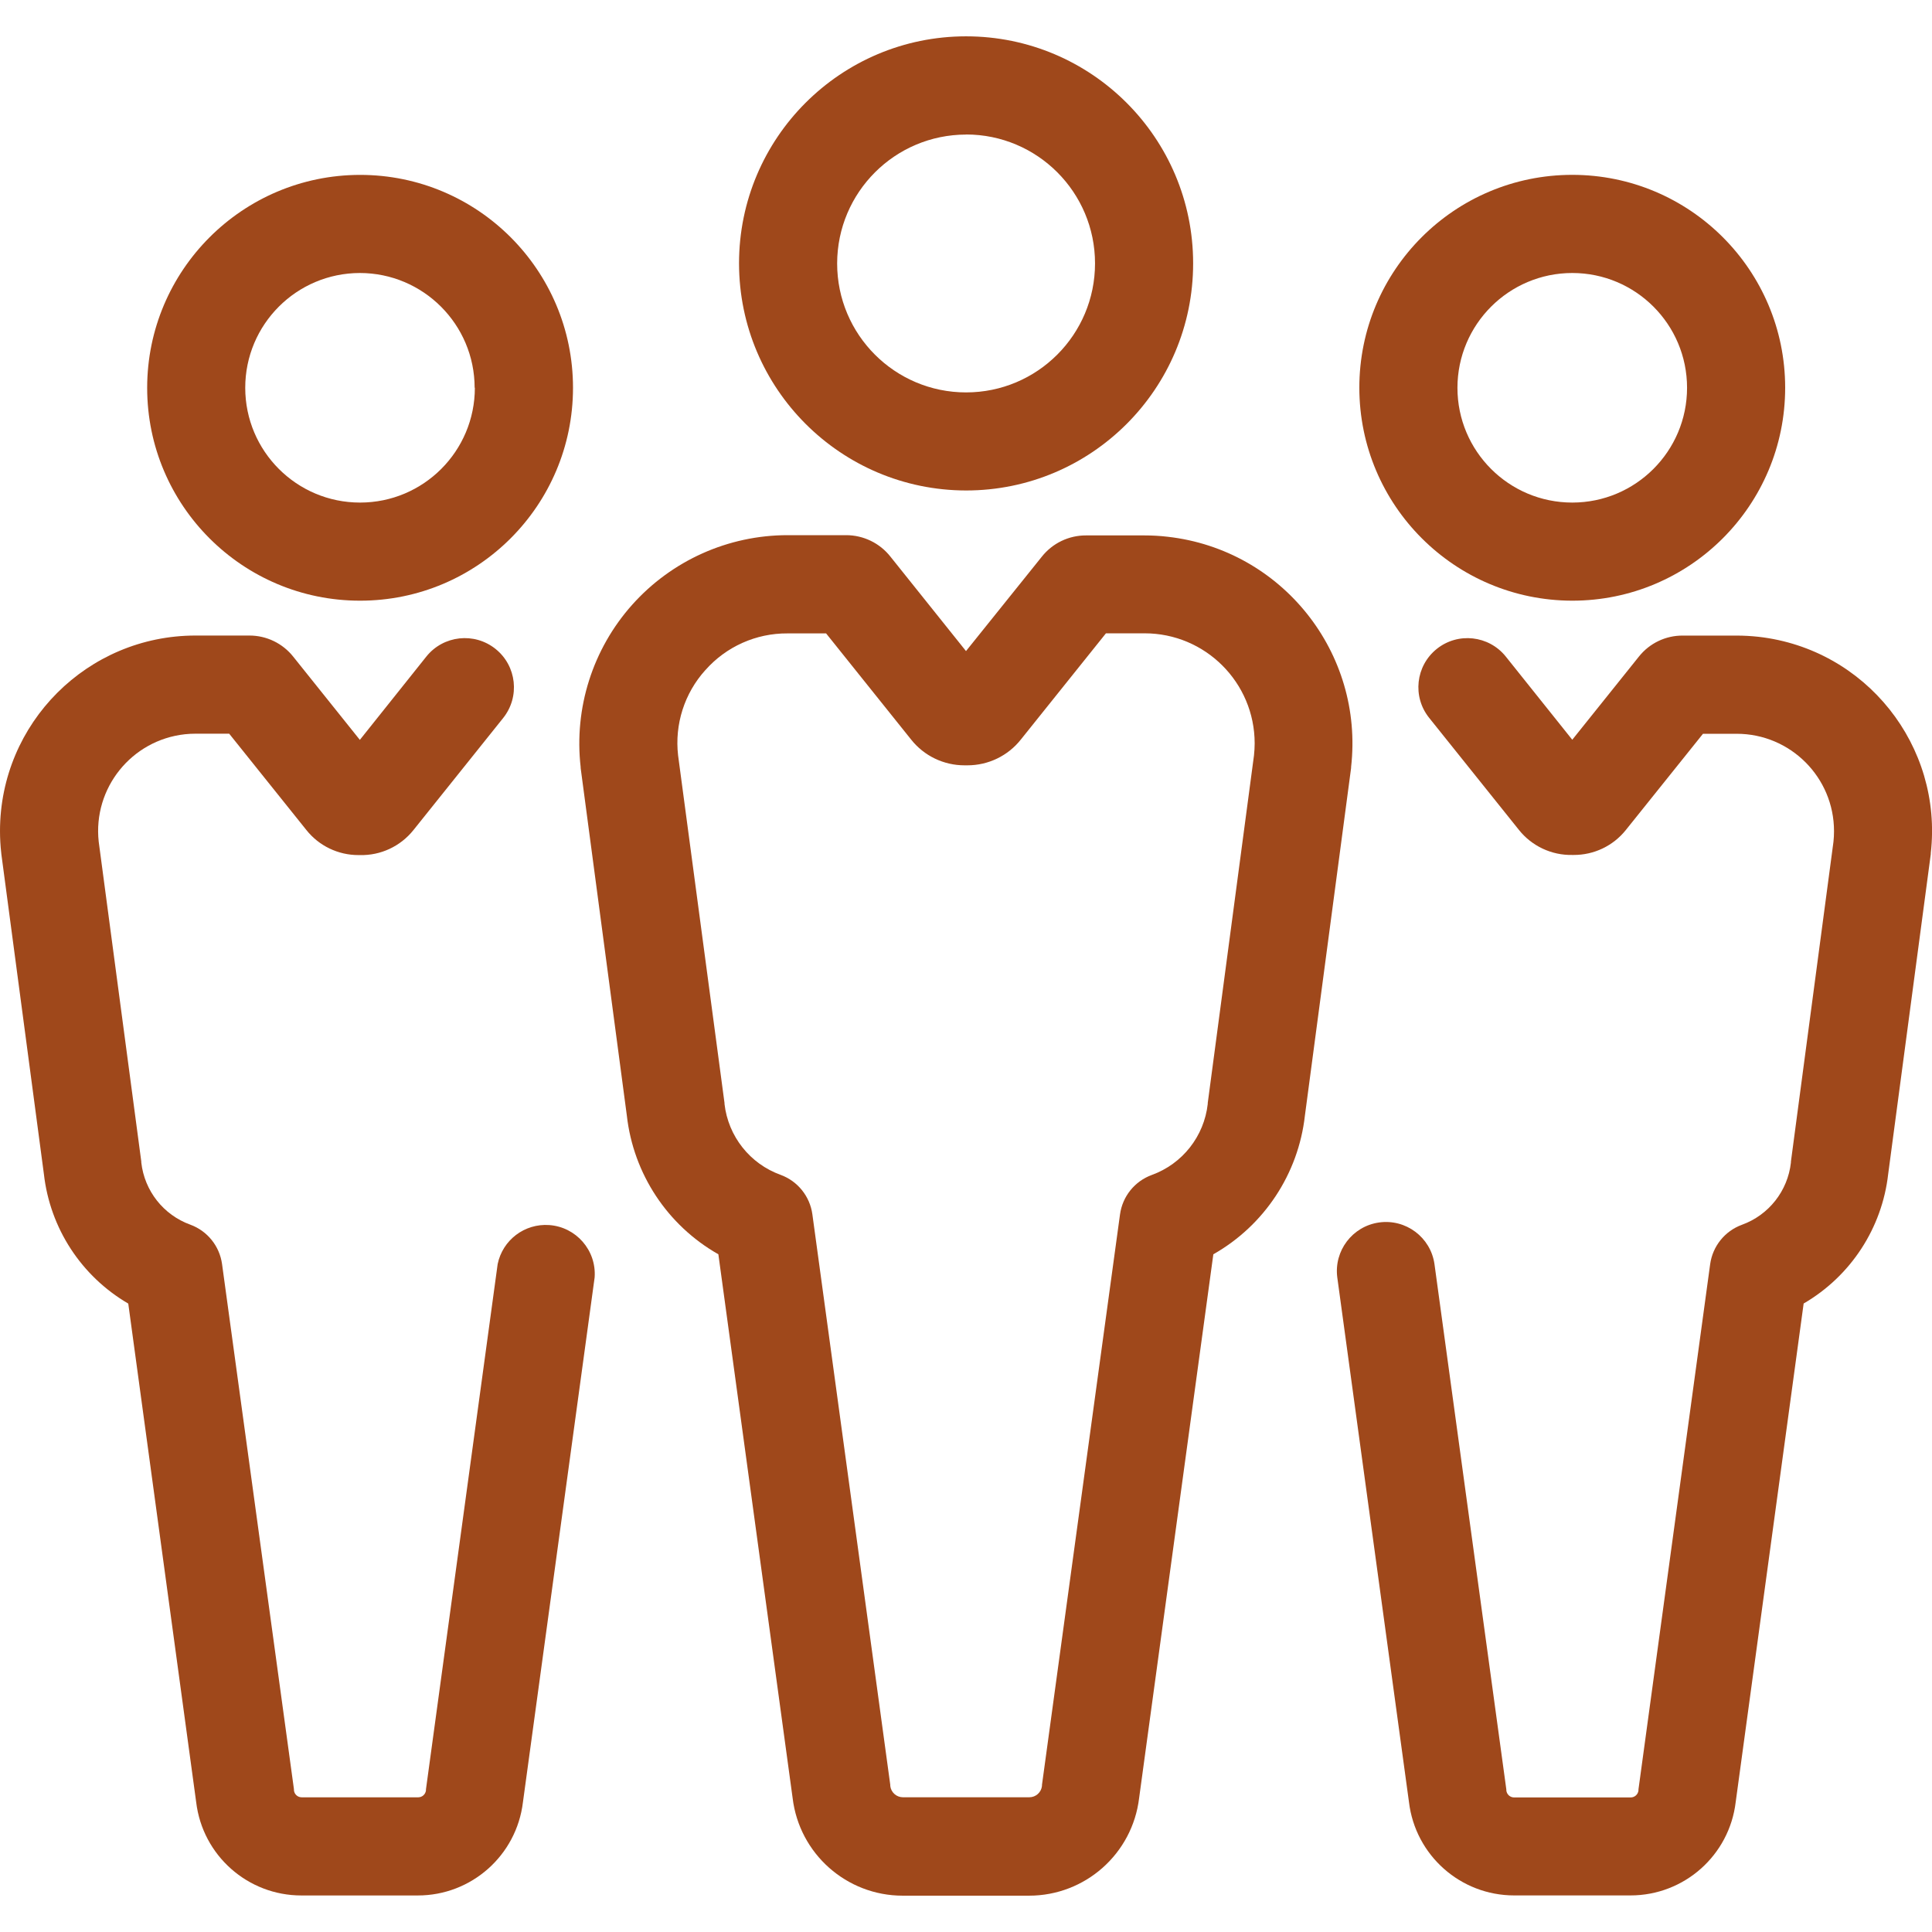 <?xml version="1.0" encoding="UTF-8"?> <svg xmlns="http://www.w3.org/2000/svg" width="46" height="46" viewBox="0 0 46 46" fill="none"><g clip-path="url(#clip0_80_143)"><path d="M23.002 0.865C20.016 0.865 17.596 3.286 17.596 6.271C17.599 9.256 20.018 11.674 23.002 11.678C25.988 11.678 28.408 9.257 28.408 6.271C28.408 3.286 25.988 0.865 23.002 0.865ZM23.002 9.343C21.306 9.343 19.932 7.968 19.932 6.272C19.935 4.578 21.308 3.206 23.002 3.204V3.202C24.698 3.202 26.072 4.577 26.072 6.272C26.072 7.968 24.698 9.343 23.002 9.343Z" fill="#9F481B"></path><path d="M27.803 12.78C27.618 12.758 27.431 12.748 27.244 12.748H25.86C25.448 12.746 25.059 12.933 24.804 13.256L23 15.502L21.203 13.256C20.947 12.93 20.556 12.741 20.142 12.742H18.75C17.337 12.743 15.993 13.346 15.052 14.399C14.111 15.454 13.665 16.859 13.825 18.263V18.285L14.925 26.563C15.081 27.948 15.891 29.176 17.104 29.864L18.872 42.81C19.031 44.137 20.156 45.135 21.492 45.135H24.502C25.838 45.135 26.963 44.137 27.122 42.81L28.889 29.864C30.102 29.176 30.913 27.948 31.069 26.563L32.169 18.285V18.263C32.478 15.543 30.523 13.088 27.803 12.78ZM29.857 17.984L28.756 26.261V26.283C28.67 27.055 28.153 27.712 27.422 27.976C27.016 28.125 26.726 28.486 26.667 28.914L24.809 42.497C24.809 42.505 24.809 42.513 24.809 42.522C24.792 42.675 24.663 42.792 24.508 42.792H21.498C21.344 42.792 21.214 42.675 21.197 42.522C21.197 42.514 21.197 42.506 21.197 42.497L19.342 28.911C19.283 28.483 18.993 28.122 18.587 27.973C17.856 27.71 17.338 27.055 17.25 26.283V26.261L16.145 17.985C16.06 17.246 16.296 16.506 16.794 15.955V15.956C17.289 15.395 18.002 15.076 18.75 15.081H19.669L21.693 17.608C22.001 17.997 22.47 18.223 22.966 18.222H23.035C23.531 18.222 23.999 17.996 24.306 17.608L26.332 15.079H27.251C28.698 15.078 29.872 16.251 29.873 17.698C29.873 17.793 29.867 17.889 29.857 17.984Z" fill="#9F481B"></path><path d="M37.435 4.163C34.635 4.163 32.365 6.432 32.365 9.232C32.368 12.031 34.636 14.299 37.435 14.302C40.234 14.302 42.504 12.032 42.504 9.232C42.504 6.432 40.234 4.163 37.435 4.163ZM37.435 11.966C35.925 11.966 34.701 10.742 34.701 9.233C34.703 7.724 35.926 6.501 37.435 6.5C38.944 6.5 40.168 7.723 40.168 9.233C40.168 10.742 38.944 11.966 37.435 11.966Z" fill="#9F481B"></path><path d="M41.87 15.162C41.696 15.143 41.521 15.133 41.345 15.133H40.067C39.661 15.13 39.276 15.314 39.023 15.631L37.435 17.613L35.851 15.631C35.447 15.128 34.712 15.047 34.209 15.45C33.705 15.854 33.624 16.589 34.028 17.092L36.162 19.756C36.47 20.145 36.943 20.367 37.438 20.356H37.468C37.95 20.358 38.407 20.141 38.709 19.764L40.547 17.471H41.348C42.629 17.47 43.667 18.509 43.667 19.789C43.667 19.873 43.663 19.958 43.654 20.041L42.641 27.658V27.68C42.566 28.356 42.113 28.931 41.473 29.162C41.067 29.311 40.777 29.672 40.718 30.1L39.011 42.606C39.011 42.614 39.011 42.622 39.011 42.631C39 42.725 38.921 42.796 38.827 42.796H36.049C35.955 42.796 35.876 42.725 35.865 42.631C35.865 42.623 35.865 42.614 35.865 42.606L34.154 30.097C34.063 29.459 33.471 29.015 32.832 29.107C32.2 29.198 31.758 29.78 31.84 30.414L33.547 42.907C33.699 44.175 34.775 45.129 36.051 45.129H38.822C40.099 45.129 41.175 44.175 41.326 42.907L42.944 31.036C44.065 30.384 44.812 29.24 44.957 27.951L45.971 20.335V20.312C46.261 17.758 44.425 15.452 41.87 15.162Z" fill="#9F481B"></path><path d="M8.574 4.164C8.572 4.164 8.571 4.164 8.569 4.164C5.772 4.169 3.507 6.436 3.504 9.232C3.503 12.032 5.773 14.302 8.572 14.302C11.372 14.303 13.642 12.034 13.643 9.234C13.643 6.434 11.374 4.164 8.574 4.164ZM8.573 11.966C7.064 11.967 5.84 10.743 5.839 9.234C5.839 7.725 7.06 6.502 8.569 6.5C10.077 6.502 11.299 7.724 11.301 9.232H11.306C11.306 10.742 10.083 11.966 8.573 11.966Z" fill="#9F481B"></path><path d="M13.075 29.168C12.491 29.127 11.967 29.524 11.849 30.097L10.142 42.603C10.142 42.611 10.142 42.62 10.142 42.628C10.131 42.722 10.052 42.793 9.958 42.793H7.183C7.088 42.793 7.009 42.722 6.999 42.628C6.999 42.62 6.999 42.612 6.999 42.603L5.287 30.097C5.228 29.669 4.938 29.308 4.532 29.159C3.892 28.928 3.44 28.354 3.364 27.678V27.655L2.35 20.039C2.211 18.766 3.13 17.621 4.404 17.482C4.487 17.473 4.571 17.469 4.655 17.469H5.457L7.292 19.759C7.592 20.139 8.051 20.36 8.535 20.359H8.568C9.062 20.372 9.534 20.151 9.843 19.765L11.979 17.097C12.384 16.592 12.303 15.855 11.799 15.451C11.294 15.046 10.557 15.127 10.152 15.631L8.568 17.616L6.985 15.639C6.732 15.318 6.346 15.131 5.937 15.132H4.655C2.084 15.132 8.98515e-05 17.216 0 19.787C0 19.962 0.01 20.138 0.03 20.312L0.032 20.335L1.045 27.953C1.19 29.241 1.935 30.385 3.054 31.038L4.671 42.909C4.823 44.177 5.899 45.131 7.176 45.13H9.947C11.223 45.131 12.299 44.177 12.451 42.909L14.158 30.415C14.204 29.772 13.719 29.213 13.075 29.168Z" fill="#9F481B"></path></g><defs><clipPath id="clip0_80_143"><rect width="46" height="46" fill="white"></rect></clipPath></defs></svg> 